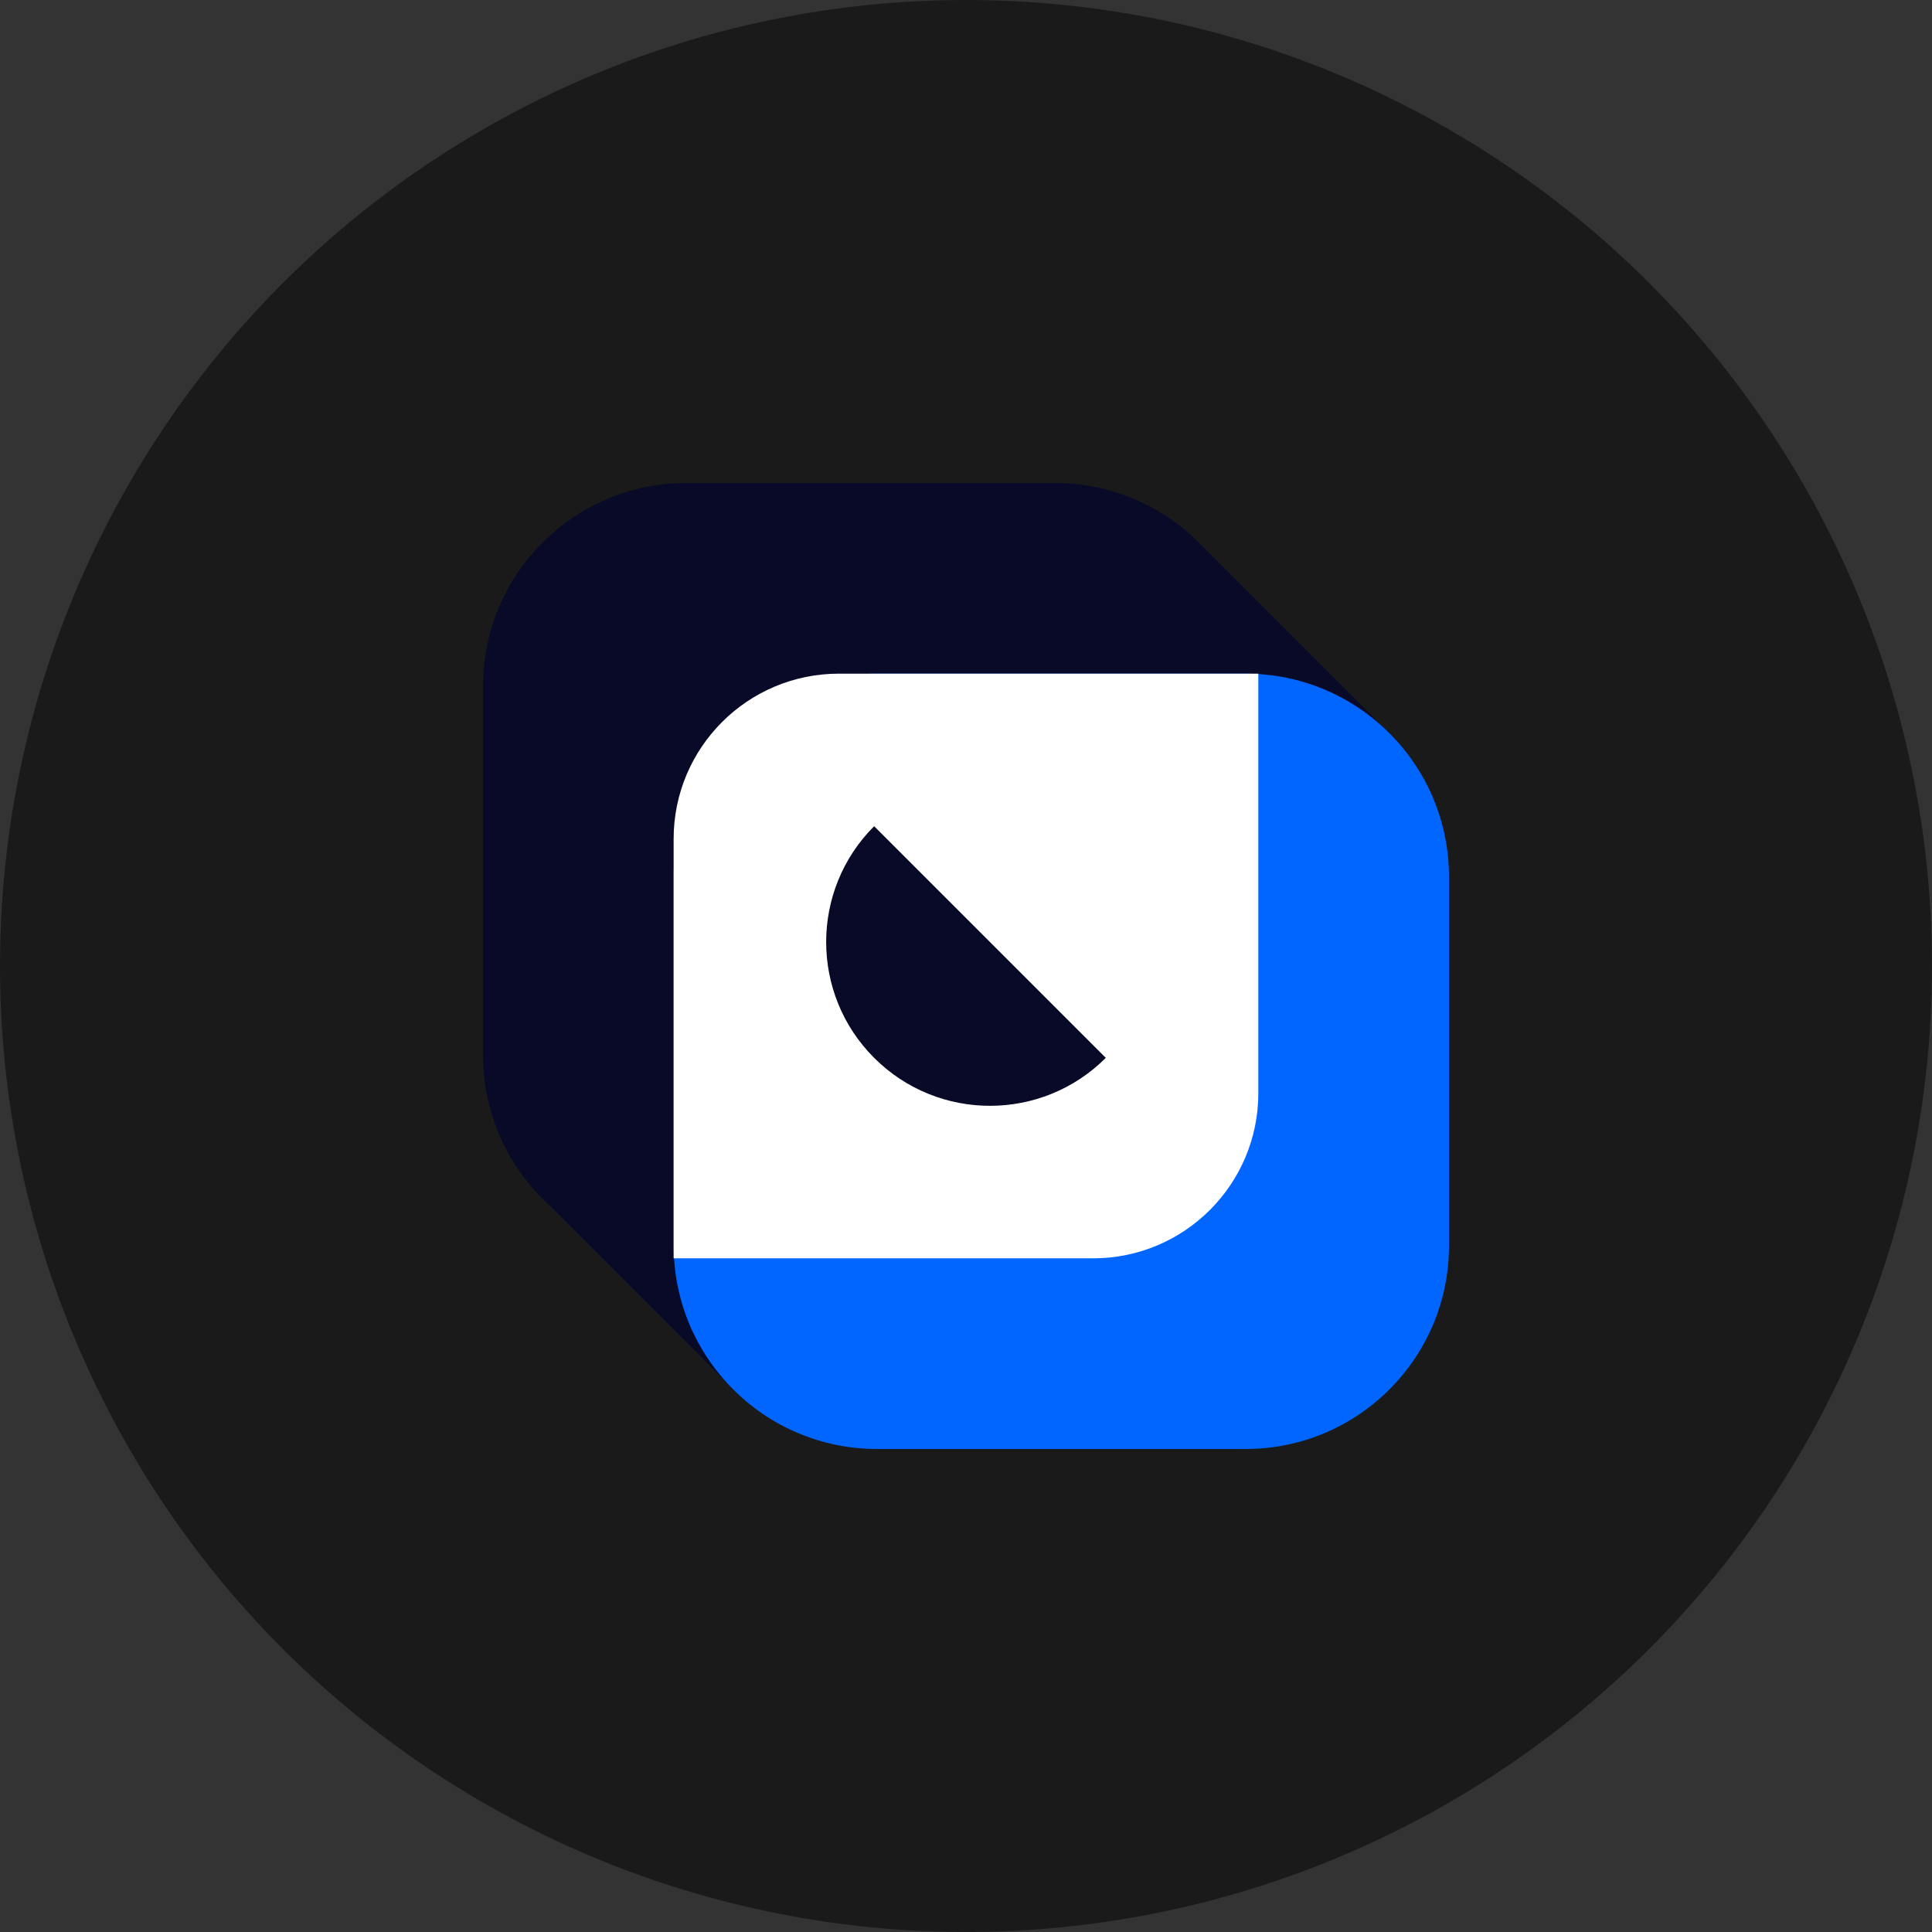<svg width="64" height="64" viewBox="0 0 64 64" fill="none" xmlns="http://www.w3.org/2000/svg">
    <rect x="0" y="0" width="64" height="64" fill="#333333" stroke="none"/>
    <circle cx="32" cy="32" r="32" fill="#1A1A1A"/>
    <path fill-rule="evenodd" clip-rule="evenodd"
          d="M22.737 16C19.016 16 16 19.016 16 22.737V34.947C16 36.928 16.855 38.709 18.216 39.942L24.536 46.262L29.113 41.684H34.947C38.668 41.684 41.684 38.668 41.684 34.947V29.113L46.268 24.53L39.764 18.026L39.764 18.026C38.541 16.776 36.835 16 34.947 16H22.737Z"
          fill="#080A28"/>
    <path d="M22.316 29.053C22.316 25.332 25.332 22.316 29.053 22.316H41.263C44.984 22.316 48 25.332 48 29.053V41.263C48 44.984 44.984 48 41.263 48H29.053C25.332 48 22.316 44.984 22.316 41.263V29.053Z"
          fill="#0066FF"/>
    <path d="M22.315 27.79C22.315 24.767 24.766 22.316 27.789 22.316H41.684V36.211C41.684 39.234 39.233 41.684 36.21 41.684H22.315V27.79Z"
          fill="white"/>
    <path d="M28.957 35.043C26.838 32.924 26.838 29.487 28.957 27.369L36.631 35.043C34.513 37.161 31.076 37.161 28.957 35.043Z"
          fill="#080A28"/>
</svg>
